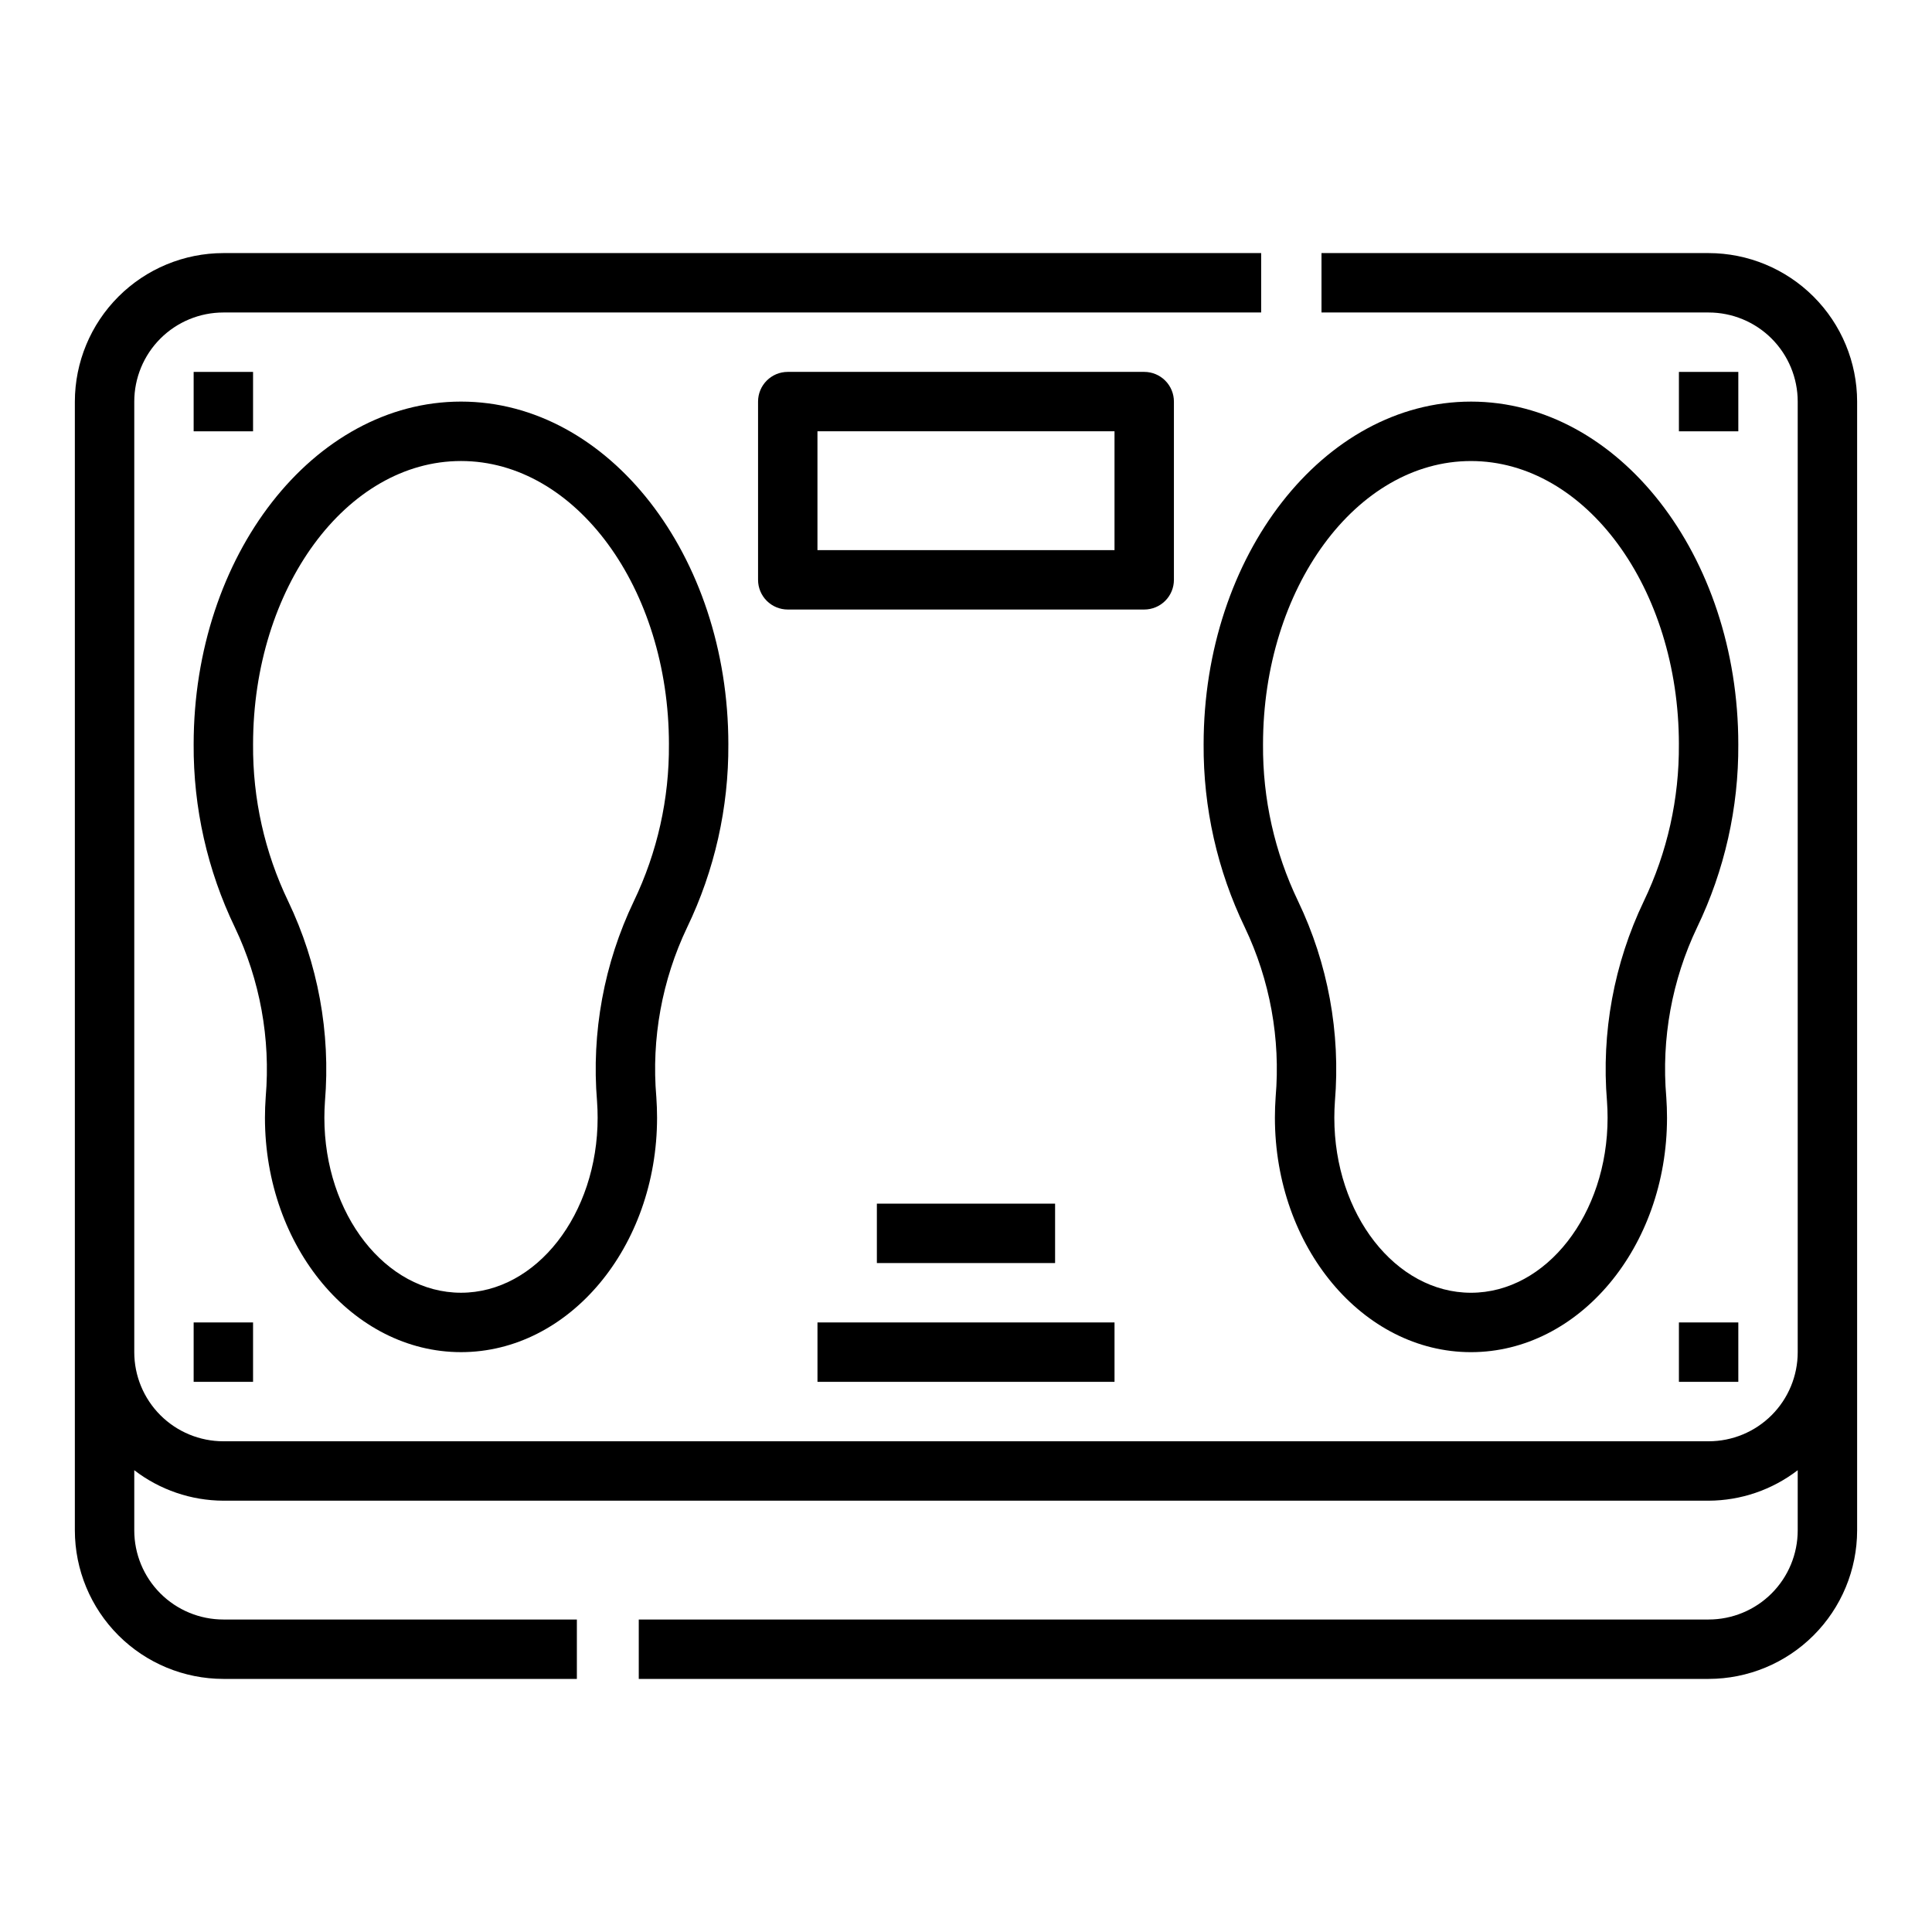 <?xml version="1.0" encoding="UTF-8"?>
<!-- The Best Svg Icon site in the world: iconSvg.co, Visit us! https://iconsvg.co -->
<svg fill="#000000" width="800px" height="800px" version="1.1" viewBox="144 144 512 512" xmlns="http://www.w3.org/2000/svg">
 <g>
  <path d="m596.8 211.07h-102.59v15.742h102.59c6.262 0 12.27 2.488 16.699 6.918 4.426 4.43 6.914 10.438 6.914 16.699v251.91c0 6.262-2.488 12.27-6.914 16.699-4.43 4.426-10.438 6.914-16.699 6.914h-393.6c-6.266 0-12.273-2.488-16.699-6.914-4.43-4.43-6.918-10.438-6.918-16.699v-251.91c0-6.262 2.488-12.27 6.918-16.699 4.426-4.43 10.434-6.918 16.699-6.918h275.02v-15.742h-275.02c-10.438 0.012-20.441 4.164-27.82 11.543-7.379 7.379-11.527 17.383-11.543 27.816v299.14c0.016 10.438 4.164 20.441 11.543 27.82 7.379 7.379 17.383 11.527 27.82 11.539h93.676v-15.742h-93.676c-6.266 0-12.273-2.488-16.699-6.918-4.43-4.43-6.918-10.434-6.918-16.699v-15.949c6.773 5.211 15.07 8.047 23.617 8.078h393.6c8.543-0.031 16.84-2.867 23.613-8.078v15.949c0 6.266-2.488 12.27-6.914 16.699-4.43 4.43-10.438 6.918-16.699 6.918h-283.52v15.742h283.52c10.434-0.012 20.438-4.16 27.816-11.539 7.379-7.379 11.531-17.383 11.543-27.82v-299.14c-0.012-10.434-4.164-20.438-11.543-27.816-7.379-7.379-17.383-11.531-27.816-11.543z"/>
  <path d="m455.1 297.66v-47.234c0-2.086-0.828-4.09-2.305-5.566-1.477-1.477-3.477-2.305-5.566-2.305h-94.465c-4.348 0-7.871 3.523-7.871 7.871v47.234c0 2.086 0.828 4.09 2.305 5.566 1.477 1.473 3.481 2.305 5.566 2.305h94.465c2.09 0 4.09-0.832 5.566-2.305 1.477-1.477 2.305-3.481 2.305-5.566zm-15.742-7.871-78.723-0.004v-31.488h78.723z"/>
  <path d="m376.38 462.98h47.23v15.742h-47.23z"/>
  <path d="m360.64 494.46h78.719v15.742h-78.719z"/>
  <path d="m337.02 341.27c0-50.09-31.789-90.844-70.848-90.844-39.062 0-70.852 40.754-70.852 90.844-0.098 16.785 3.637 33.371 10.922 48.492 6.664 13.988 9.488 29.5 8.176 44.941-0.133 1.805-0.199 3.641-0.203 5.512 0 34.25 23.309 62.117 51.957 62.117 28.645 0 51.957-27.867 51.957-62.125 0-1.844-0.07-3.652-0.195-5.512h-0.004c-1.32-15.438 1.5-30.949 8.172-44.934 7.281-15.121 11.016-31.707 10.918-48.492zm-25.039 41.555h-0.004c-7.906 16.504-11.273 34.816-9.754 53.051 0.102 1.426 0.156 2.875 0.156 4.328 0.004 25.578-16.238 46.383-36.207 46.383-19.973 0-36.211-20.805-36.211-46.383 0-1.457 0.055-2.891 0.156-4.312 1.516-18.238-1.852-36.555-9.754-53.066-6.227-12.961-9.406-27.176-9.297-41.555 0-41.414 24.719-75.098 55.105-75.098s55.105 33.684 55.105 75.098h-0.004c0.109 14.379-3.07 28.594-9.297 41.555z"/>
  <path d="m533.82 250.43c-39.062 0-70.848 40.754-70.848 90.844-0.102 16.785 3.633 33.371 10.918 48.492 6.672 13.992 9.492 29.512 8.168 44.957-0.125 1.801-0.195 3.613-0.195 5.457 0 34.289 23.309 62.156 51.957 62.156 28.645 0 51.957-27.867 51.957-62.125 0-1.844-0.07-3.652-0.195-5.512h-0.004c-1.32-15.438 1.5-30.949 8.172-44.934 7.285-15.121 11.02-31.707 10.918-48.492 0-50.09-31.789-90.844-70.848-90.844zm45.809 132.4h-0.004c-7.906 16.504-11.273 34.816-9.754 53.051 0.102 1.426 0.156 2.875 0.156 4.328 0.004 25.578-16.238 46.383-36.207 46.383-19.973 0-36.211-20.805-36.211-46.383 0-1.457 0.055-2.906 0.156-4.312 1.52-18.242-1.848-36.559-9.754-53.066-6.227-12.961-9.406-27.176-9.297-41.555 0-41.414 24.719-75.098 55.105-75.098s55.105 33.684 55.105 75.098h-0.004c0.109 14.379-3.07 28.594-9.297 41.555z"/>
  <path d="m195.32 242.56h15.742v15.742h-15.742z"/>
  <path d="m195.32 494.46h15.742v15.742h-15.742z"/>
  <path d="m588.93 242.56h15.742v15.742h-15.742z"/>
  <path d="m588.93 494.46h15.742v15.742h-15.742z"/>
 </g>
</svg>
